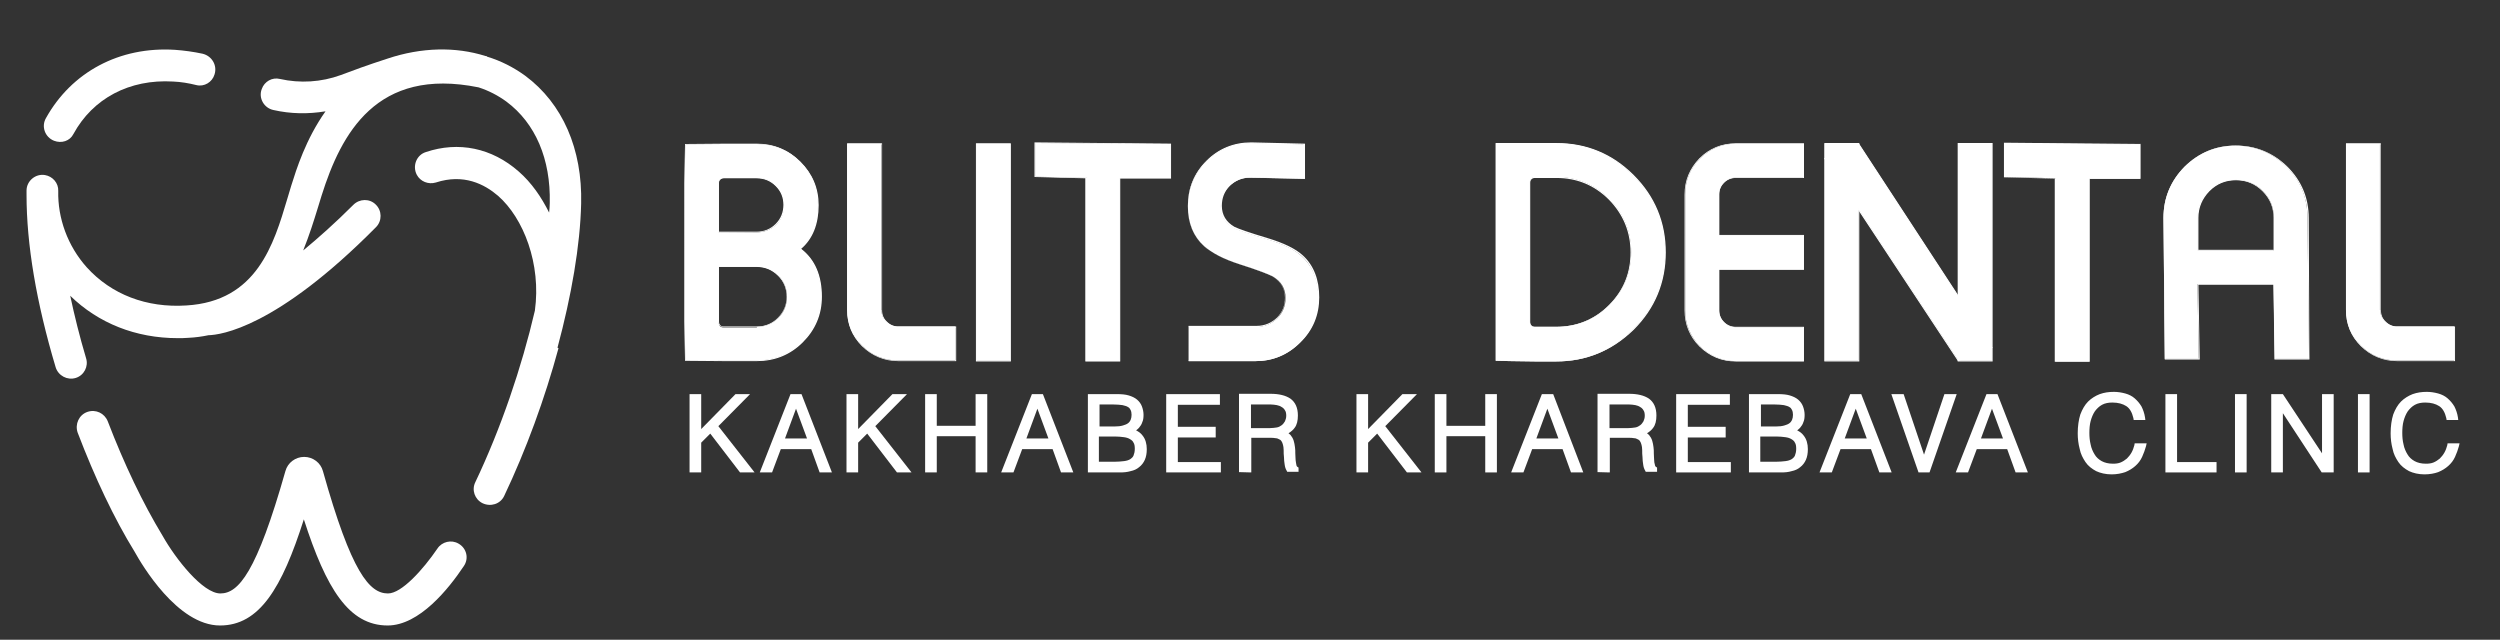 <?xml version="1.0" encoding="utf-8"?>
<!-- Generator: Adobe Illustrator 23.0.0, SVG Export Plug-In . SVG Version: 6.00 Build 0)  -->
<svg version="1.1" id="Layer_1" xmlns="http://www.w3.org/2000/svg" xmlns:xlink="http://www.w3.org/1999/xlink" x="0px" y="0px"
	 viewBox="0 0 77.26 19.77" style="enable-background:new 0 0 77.26 19.77;" xml:space="preserve">
<rect x="0" y="0" width="77.26" height="19.77" fill="#333333" stroke="none"/>
<style type="text/css">
	.st0{fill:#FFFFFF;}
</style>
<g>
	<g>
		<g>
			<path class="st0" d="M14.17,16.8c-0.22-0.13-0.51-0.06-0.65,0.15c-0.45,0.66-1.11,1.39-1.53,1.39c-0.57,0-1.13-0.64-2.01-3.78
				c-0.07-0.26-0.31-0.44-0.58-0.44h0c-0.27,0-0.51,0.18-0.58,0.44c-0.89,3.14-1.45,3.78-2.01,3.78c-0.54,0-1.38-1.06-1.79-1.79
				c-0.6-0.99-1.18-2.2-1.69-3.53c-0.1-0.25-0.37-0.38-0.63-0.29v0c-0.26,0.09-0.39,0.38-0.3,0.64c0.53,1.39,1.13,2.66,1.76,3.68
				c0.21,0.38,1.32,2.28,2.64,2.28c1.21,0,1.91-1.14,2.59-3.28c0.69,2.14,1.39,3.28,2.59,3.28c0.98,0,1.89-1.14,2.35-1.83
				C14.5,17.26,14.42,16.94,14.17,16.8"/>
		</g>
		<g>
			<path class="st0" d="M1.67,4.35c0.23,0.09,0.49,0.01,0.6-0.21c0.6-1.1,1.73-1.7,3.08-1.62c0.24,0.01,0.48,0.05,0.72,0.11
				C6.31,2.69,6.56,2.54,6.63,2.3c0.09-0.28-0.08-0.57-0.37-0.64C5.98,1.6,5.69,1.56,5.41,1.54C3.69,1.43,2.21,2.23,1.42,3.65
				C1.27,3.91,1.39,4.24,1.67,4.35"/>
		</g>
		<g>
			<path class="st0" d="M17.23,10.74c0.43-1.6,0.7-3.15,0.73-4.45c0.04-1.68-0.57-3.09-1.73-3.95c-0.36-0.26-0.75-0.46-1.18-0.59
				l0-0.01c-0.02,0-0.03-0.01-0.05-0.01c-0.92-0.29-1.97-0.27-3.02,0.08c-0.62,0.2-1.08,0.37-1.45,0.51
				C9.93,2.54,9.27,2.58,8.65,2.44C8.41,2.38,8.17,2.52,8.09,2.75C7.98,3.03,8.16,3.34,8.45,3.4c0.53,0.12,1.07,0.13,1.61,0.04
				c-0.61,0.86-0.9,1.79-1.06,2.3c-0.04,0.13-0.08,0.26-0.12,0.4c-0.42,1.41-0.94,3.17-3.12,3.3C4.53,9.52,3.44,9.1,2.68,8.26
				C2.09,7.6,1.78,6.74,1.8,5.9c0.01-0.24-0.17-0.45-0.41-0.49C1.1,5.36,0.82,5.59,0.82,5.89c0,0.04,0,0.09,0,0.13h0
				c0,1.53,0.3,3.32,0.9,5.33c0.08,0.26,0.36,0.41,0.62,0.33c0.26-0.08,0.4-0.36,0.32-0.61c-0.2-0.67-0.36-1.32-0.49-1.93
				c0.87,0.85,2.03,1.31,3.32,1.31c0.11,0,0.22,0,0.33-0.01c0.22-0.01,0.43-0.04,0.62-0.08c0.38-0.01,2.1-0.23,5.18-3.34
				c0.19-0.19,0.19-0.51-0.01-0.7c-0.19-0.19-0.5-0.18-0.69,0.01C10.35,6.9,9.83,7.36,9.37,7.74C9.56,7.27,9.7,6.82,9.82,6.43
				c0.04-0.14,0.08-0.27,0.12-0.39c0.6-1.9,1.69-3.98,4.85-3.34c0.31,0.1,0.6,0.25,0.86,0.44c0.9,0.67,1.37,1.78,1.34,3.13
				c0,0.1-0.01,0.2-0.02,0.3c-0.24-0.48-0.54-0.92-0.94-1.27c-0.83-0.73-1.86-0.94-2.87-0.6c-0.29,0.09-0.42,0.43-0.28,0.7
				c0.11,0.21,0.36,0.31,0.59,0.24c0.86-0.28,1.5,0.05,1.92,0.41c0.79,0.69,1.34,2.11,1.14,3.55c-0.41,1.76-1.05,3.64-1.84,5.3
				c-0.12,0.24-0.02,0.53,0.22,0.65h0c0.25,0.12,0.55,0.03,0.67-0.22c0.68-1.43,1.26-3.02,1.68-4.57l0,0
				C17.23,10.75,17.23,10.75,17.23,10.74"/>
		</g>
	</g>
	<g>
		<path class="st0" d="M21.16,5.66c0-0.33,0.02-1.2,0.02-1.2s0.86-0.01,1.19-0.01h1.02c0.52,0,0.97,0.18,1.34,0.55
			c0.37,0.37,0.55,0.81,0.55,1.33c0,0.59-0.18,1.04-0.55,1.35c0.43,0.33,0.65,0.82,0.65,1.48c0,0.55-0.19,1.01-0.58,1.4
			c-0.39,0.39-0.86,0.58-1.41,0.58h-1.02c-0.33,0-1.19-0.01-1.19-0.01s-0.02-0.87-0.02-1.2V5.66z M22.21,7.18l1.18,0
			c0.23,0,0.43-0.08,0.6-0.24c0.16-0.16,0.24-0.36,0.24-0.6c0-0.23-0.08-0.43-0.24-0.59c-0.17-0.17-0.36-0.25-0.6-0.25h-1.02
			c-0.05,0-0.08,0.02-0.12,0.05c-0.03,0.03-0.04,0.07-0.04,0.12V7.18z M23.39,10.1c0.26,0,0.48-0.09,0.66-0.27
			c0.18-0.18,0.27-0.4,0.27-0.66c0-0.26-0.09-0.48-0.27-0.66c-0.18-0.18-0.4-0.27-0.66-0.27h-1.18v1.72c0,0.05,0.01,0.08,0.04,0.12
			c0.03,0.03,0.07,0.04,0.12,0.04H23.39z"/>
	</g>
	<g>
		<path class="st0" d="M29.55,11.16h-1.79c-0.43,0-0.81-0.16-1.12-0.46c-0.31-0.31-0.46-0.68-0.46-1.12V4.43h1.08v5.16
			c0,0.14,0.05,0.26,0.15,0.35c0.1,0.1,0.22,0.15,0.35,0.15h1.79V11.16z M26.21,4.46v5.13c0,0.43,0.15,0.79,0.45,1.1
			c0.3,0.3,0.67,0.45,1.1,0.45h1.76v-1.02h-1.76c-0.15,0-0.27-0.05-0.37-0.15c-0.1-0.1-0.15-0.23-0.15-0.37V4.46H26.21z"/>
	</g>
	<g>
		<rect x="30.17" y="4.44" class="st0" width="1.05" height="6.71"/>
	</g>
	<g>
		<polygon class="st0" points="36.18,5.5 34.61,5.5 34.61,11.16 33.56,11.16 33.56,5.5 31.99,5.46 31.99,4.42 36.18,4.45 		"/>
	</g>
	<g>
		<path class="st0" d="M38.62,5.49c-0.25,0-0.45,0.09-0.63,0.26c-0.17,0.17-0.26,0.38-0.26,0.63c0,0.29,0.13,0.51,0.4,0.66
			c0.12,0.07,0.46,0.18,1.03,0.35c0.49,0.15,0.85,0.32,1.07,0.53c0.34,0.31,0.51,0.74,0.51,1.29c0,0.54-0.19,1-0.57,1.38
			c-0.38,0.38-0.84,0.57-1.37,0.57h-2.06v-1.06h2.1c0.24,0,0.45-0.09,0.63-0.26c0.17-0.17,0.26-0.38,0.26-0.63
			c0-0.29-0.13-0.51-0.4-0.67c-0.13-0.07-0.47-0.2-1.04-0.38C37.8,8,37.44,7.81,37.22,7.61c-0.34-0.3-0.51-0.72-0.51-1.24
			c0-0.54,0.19-1,0.57-1.38c0.38-0.38,0.84-0.57,1.38-0.57l1.65,0.04v1.06L38.62,5.49z"/>
	</g>
	<g>
		<path class="st0" d="M48.09,4.43c0.93,0,1.72,0.33,2.38,0.99c0.66,0.66,0.99,1.45,0.99,2.38c0,0.93-0.33,1.72-0.99,2.38
			c-0.66,0.66-1.45,0.99-2.38,0.99h-0.65c-0.33,0-1.21-0.02-1.21-0.02s0-0.87,0-1.2v-4.3c0-0.34,0-1.21,0-1.21h1.21H48.09z
			 M47.28,9.94c0,0.05,0.01,0.08,0.04,0.12c0.03,0.03,0.07,0.04,0.12,0.04h0.65c0.64,0,1.19-0.22,1.64-0.67
			c0.45-0.45,0.68-1,0.68-1.64c0-0.64-0.23-1.19-0.68-1.64c-0.45-0.45-1-0.68-1.64-0.68h-0.65c-0.05,0-0.08,0.02-0.12,0.05
			c-0.03,0.03-0.04,0.07-0.04,0.12V9.94z"/>
	</g>
	<g>
		<path class="st0" d="M53.13,7.27h2.62v1.05h-2.62v1.27c0,0.14,0.05,0.27,0.15,0.37c0.1,0.1,0.22,0.15,0.37,0.15h2.09v1.05h-2.09
			c-0.43,0-0.8-0.15-1.11-0.46c-0.31-0.31-0.46-0.68-0.46-1.11V6.01c0-0.43,0.15-0.8,0.46-1.11c0.31-0.31,0.68-0.46,1.11-0.46h2.1
			v1.05h-2.1c-0.14,0-0.27,0.05-0.37,0.15c-0.1,0.1-0.15,0.22-0.15,0.37V7.27z"/>
	</g>
	<g>
		<path class="st0" d="M71.36,11.09H70.3l-0.04-2.31h-2.35l0.04,2.31H66.9l-0.04-4.36c0-0.61,0.22-1.14,0.65-1.58
			c0.44-0.43,0.96-0.65,1.57-0.65c0.61,0,1.14,0.22,1.58,0.65c0.44,0.44,0.65,0.96,0.65,1.58L71.36,11.09z M70.27,7.73V6.73
			c0-0.32-0.11-0.6-0.34-0.83c-0.23-0.23-0.51-0.34-0.84-0.34c-0.32,0-0.6,0.11-0.83,0.34c-0.23,0.23-0.34,0.51-0.34,0.83v1.01
			H70.27z"/>
	</g>
	<g>
		<polygon class="st0" points="66.14,5.51 64.57,5.51 64.57,11.17 63.52,11.17 63.52,5.51 61.95,5.47 61.95,4.43 66.14,4.46 		"/>
	</g>
	<g>
		<path class="st0" d="M73.56,9.58c0,0.14,0.05,0.26,0.15,0.36c0.1,0.1,0.22,0.15,0.36,0.15h1.77v1.05h-1.77
			c-0.43,0-0.8-0.15-1.11-0.46c-0.31-0.31-0.46-0.67-0.46-1.11V4.44h1.05V9.58z"/>
	</g>
	<g>
		<polygon class="st0" points="21.39,14.53 21.39,12.25 21.6,12.25 21.6,13.43 22.77,12.25 23.01,12.25 22.11,13.15 23.17,14.53 
			22.91,14.53 21.96,13.29 21.6,13.65 21.6,14.53 		"/>
	</g>
	<g>
		<path class="st0" d="M23.32,14.6h-0.45l-0.92-1.2l-0.28,0.28v0.92h-0.36v-2.42h0.36v1.08l1.06-1.08h0.45l-0.98,0.99L23.32,14.6z
			 M22.94,14.45h0.08l-1.01-1.3l0.82-0.83H22.8l-1.27,1.28v-1.28h-0.07v2.13h0.07v-0.84l0.44-0.44L22.94,14.45z"/>
	</g>
	<g>
		<path class="st0" d="M23.59,14.53l0.9-2.28h0.24l0.87,2.28h-0.22l-0.26-0.72h-1.04l-0.27,0.72H23.59z M24.16,13.63h0.89l-0.45-1.2
			L24.16,13.63z"/>
	</g>
	<g>
		<path class="st0" d="M25.71,14.6h-0.38l-0.26-0.72h-0.94l-0.27,0.72h-0.38l0.95-2.42h0.34L25.71,14.6z M25.43,14.45h0.07
			l-0.82-2.13h-0.04l0.51,1.38h-1.1l0.51-1.38h-0.03l-0.84,2.13h0.06l0.27-0.72h1.14L25.43,14.45z M24.26,13.55h0.68l-0.34-0.92
			L24.26,13.55z"/>
	</g>
	<g>
		<polygon class="st0" points="26.24,14.53 26.24,12.25 26.46,12.25 26.46,13.43 27.63,12.25 27.87,12.25 26.97,13.15 28.03,14.53 
			27.76,14.53 26.81,13.29 26.46,13.65 26.46,14.53 		"/>
	</g>
	<g>
		<path class="st0" d="M28.17,14.6h-0.45l-0.92-1.2l-0.28,0.28v0.92h-0.36v-2.42h0.36v1.08l1.06-1.08h0.45l-0.98,0.99L28.17,14.6z
			 M27.8,14.45h0.08l-1.01-1.3l0.82-0.83h-0.04l-1.27,1.28v-1.28h-0.07v2.13h0.07v-0.84l0.44-0.44L27.8,14.45z"/>
	</g>
	<g>
		<polygon class="st0" points="28.65,14.53 28.65,12.25 28.87,12.25 28.87,13.22 30.22,13.22 30.22,12.25 30.43,12.25 30.43,14.53 
			30.22,14.53 30.22,13.41 28.87,13.41 28.87,14.53 		"/>
	</g>
	<g>
		<path class="st0" d="M30.51,14.6h-0.36v-1.12h-1.2v1.12h-0.36v-2.42h0.36v0.98h1.2v-0.98h0.36V14.6z M30.29,14.45h0.07v-2.13
			h-0.07v0.98H28.8v-0.98h-0.07v2.13h0.07v-1.12h1.49V14.45z"/>
	</g>
	<g>
		<path class="st0" d="M31.05,14.53l0.9-2.28h0.24l0.87,2.28h-0.22l-0.26-0.72h-1.04l-0.27,0.72H31.05z M31.61,13.63h0.89l-0.45-1.2
			L31.61,13.63z"/>
	</g>
	<g>
		<path class="st0" d="M33.17,14.6h-0.38l-0.26-0.72h-0.94l-0.27,0.72h-0.38l0.95-2.42h0.34L33.17,14.6z M32.89,14.45h0.07
			l-0.82-2.13H32.1l0.51,1.38h-1.1l0.51-1.38h-0.03l-0.84,2.13h0.06l0.27-0.72h1.14L32.89,14.45z M31.72,13.55h0.68l-0.34-0.92
			L31.72,13.55z"/>
	</g>
	<g>
		<path class="st0" d="M33.69,14.53v-2.28h0.82c0.13,0,0.25,0.01,0.34,0.04c0.09,0.03,0.17,0.07,0.23,0.12
			c0.06,0.05,0.1,0.11,0.13,0.18c0.03,0.07,0.04,0.15,0.04,0.23c0,0.08-0.01,0.15-0.03,0.21c-0.02,0.06-0.05,0.11-0.08,0.15
			c-0.03,0.04-0.07,0.07-0.12,0.09c-0.04,0.02-0.09,0.04-0.13,0.05v0.01c0.16,0.02,0.28,0.09,0.35,0.19
			c0.08,0.1,0.12,0.23,0.12,0.38c0,0.12-0.02,0.22-0.06,0.3c-0.04,0.08-0.09,0.15-0.15,0.2c-0.07,0.05-0.14,0.09-0.24,0.11
			c-0.09,0.02-0.19,0.03-0.3,0.03H33.69z M33.9,13.25h0.54c0.11,0,0.21-0.01,0.28-0.03c0.08-0.02,0.14-0.05,0.18-0.08
			c0.05-0.04,0.08-0.08,0.1-0.14c0.02-0.05,0.03-0.12,0.03-0.19c0-0.07-0.01-0.13-0.03-0.18c-0.02-0.05-0.06-0.09-0.11-0.12
			c-0.05-0.03-0.12-0.05-0.2-0.07c-0.08-0.01-0.18-0.02-0.3-0.02h-0.5V13.25z M33.9,14.34h0.55c0.12,0,0.22-0.01,0.31-0.02
			c0.09-0.01,0.16-0.03,0.22-0.06c0.06-0.03,0.1-0.08,0.13-0.14c0.03-0.06,0.04-0.14,0.04-0.24c0-0.09-0.02-0.17-0.05-0.23
			c-0.03-0.06-0.08-0.1-0.14-0.13c-0.06-0.03-0.13-0.05-0.21-0.06c-0.08-0.01-0.17-0.02-0.28-0.02H33.9V14.34z"/>
	</g>
	<g>
		<path class="st0" d="M34.62,14.6h-1v-2.42h0.9c0.14,0,0.26,0.01,0.36,0.04c0.1,0.03,0.19,0.07,0.26,0.13
			c0.07,0.06,0.12,0.13,0.15,0.21c0.03,0.08,0.05,0.17,0.05,0.26c0,0.09-0.01,0.17-0.04,0.23c-0.02,0.07-0.06,0.12-0.1,0.17
			c-0.03,0.03-0.06,0.06-0.09,0.08c0.08,0.04,0.15,0.09,0.2,0.16c0.09,0.11,0.13,0.26,0.13,0.42c0,0.13-0.02,0.24-0.06,0.33
			c-0.04,0.09-0.1,0.17-0.18,0.23c-0.07,0.06-0.16,0.1-0.26,0.12C34.84,14.59,34.73,14.6,34.62,14.6z M33.76,14.45h0.86
			c0.1,0,0.2-0.01,0.28-0.03c0.08-0.02,0.15-0.05,0.21-0.1c0.06-0.04,0.1-0.1,0.13-0.17c0.03-0.07,0.05-0.16,0.05-0.27
			c0-0.13-0.03-0.25-0.1-0.34c-0.07-0.09-0.17-0.14-0.31-0.16l-0.06-0.01v-0.11c-0.02,0.01-0.05,0.02-0.07,0.02
			c-0.08,0.02-0.18,0.03-0.3,0.03h-0.62v-0.97h0.57c0.12,0,0.23,0.01,0.31,0.02c0.09,0.02,0.16,0.04,0.22,0.08
			c0.06,0.04,0.11,0.09,0.14,0.15c0.03,0.06,0.04,0.13,0.04,0.21c0,0.08-0.01,0.15-0.03,0.21c-0.02,0.07-0.07,0.12-0.12,0.17
			c-0.02,0.01-0.03,0.02-0.05,0.04c0.03-0.01,0.06-0.02,0.09-0.03c0.03-0.02,0.07-0.04,0.09-0.07c0.03-0.03,0.05-0.07,0.07-0.12
			c0.02-0.05,0.03-0.11,0.03-0.18c0-0.07-0.01-0.14-0.04-0.21c-0.02-0.06-0.06-0.11-0.11-0.15c-0.05-0.04-0.12-0.08-0.21-0.1
			c-0.09-0.03-0.2-0.04-0.32-0.04h-0.75V14.45z M33.97,13.18h0.47c0.11,0,0.19-0.01,0.26-0.03c0.07-0.02,0.12-0.04,0.16-0.07
			c0.04-0.03,0.06-0.06,0.08-0.1c0.02-0.05,0.03-0.1,0.03-0.16c0-0.06-0.01-0.11-0.03-0.15c-0.02-0.04-0.04-0.07-0.08-0.09
			c-0.04-0.03-0.1-0.04-0.17-0.06c-0.08-0.01-0.17-0.02-0.29-0.02h-0.42V13.18z M34.45,14.41h-0.62v-1.05h0.65
			c0.1,0,0.2,0.01,0.29,0.02c0.09,0.01,0.17,0.04,0.24,0.07c0.07,0.04,0.13,0.09,0.17,0.16c0.04,0.07,0.06,0.16,0.06,0.26
			c0,0.11-0.02,0.2-0.05,0.27c-0.03,0.07-0.09,0.13-0.16,0.17c-0.07,0.04-0.15,0.06-0.24,0.07C34.68,14.41,34.57,14.41,34.45,14.41z
			 M33.97,14.27h0.47c0.11,0,0.22-0.01,0.3-0.02c0.08-0.01,0.14-0.03,0.19-0.06c0.04-0.03,0.08-0.06,0.1-0.11
			c0.02-0.05,0.04-0.12,0.04-0.21c0-0.08-0.01-0.15-0.04-0.19c-0.02-0.05-0.06-0.08-0.11-0.11c-0.05-0.03-0.11-0.05-0.19-0.06
			c-0.08-0.01-0.17-0.02-0.27-0.02h-0.5V14.27z"/>
	</g>
	<g>
		<polygon class="st0" points="36.11,14.53 36.11,12.25 37.63,12.25 37.63,12.43 36.33,12.43 36.33,13.25 37.5,13.25 37.5,13.44 
			36.33,13.44 36.33,14.34 37.66,14.34 37.66,14.53 		"/>
	</g>
	<g>
		<path class="st0" d="M37.73,14.6h-1.69v-2.42h1.66v0.33h-1.3v0.68h1.17v0.33H36.4v0.76h1.33V14.6z M36.19,14.45h1.4v-0.04h-1.33
			v-1.05h1.17v-0.04h-1.17v-0.97h1.3v-0.04h-1.37V14.45z"/>
	</g>
	<g>
		<path class="st0" d="M38.58,13.49v1.04l-0.22,0v-2.28h0.89c0.25,0,0.44,0.05,0.58,0.14c0.13,0.09,0.2,0.25,0.2,0.46
			c0,0.14-0.03,0.26-0.09,0.34c-0.06,0.08-0.15,0.16-0.28,0.22c0.07,0.02,0.12,0.06,0.16,0.1c0.04,0.04,0.07,0.09,0.09,0.15
			c0.02,0.06,0.03,0.12,0.04,0.18c0.01,0.06,0.01,0.12,0.01,0.18c0,0.09,0.01,0.16,0.01,0.22c0.01,0.06,0.01,0.1,0.02,0.14
			c0.01,0.04,0.02,0.06,0.03,0.08c0.01,0.02,0.02,0.04,0.04,0.05v0.02l-0.24,0c-0.02-0.04-0.04-0.09-0.05-0.16
			c-0.01-0.07-0.02-0.14-0.02-0.21c-0.01-0.07-0.01-0.15-0.01-0.22c0-0.07-0.01-0.13-0.02-0.17c-0.01-0.06-0.03-0.11-0.06-0.15
			c-0.03-0.04-0.06-0.06-0.1-0.08c-0.04-0.02-0.08-0.03-0.13-0.04c-0.05-0.01-0.1-0.01-0.15-0.01H38.58z M39.25,13.31
			c0.08,0,0.15-0.01,0.22-0.03c0.07-0.02,0.13-0.04,0.18-0.08c0.05-0.04,0.09-0.08,0.12-0.14c0.03-0.06,0.04-0.13,0.04-0.21
			c0-0.08-0.02-0.15-0.05-0.21c-0.03-0.05-0.07-0.1-0.12-0.13c-0.05-0.03-0.11-0.05-0.18-0.07c-0.07-0.01-0.14-0.02-0.21-0.02h-0.68
			v0.88H39.25z"/>
	</g>
	<g>
		<path class="st0" d="M38.65,14.6l-0.36-0.01v-2.42h0.97c0.27,0,0.47,0.05,0.62,0.15c0.15,0.11,0.23,0.28,0.23,0.52
			c0,0.16-0.03,0.29-0.1,0.38c-0.04,0.06-0.11,0.12-0.19,0.17c0.02,0.02,0.04,0.03,0.06,0.05c0.04,0.05,0.08,0.11,0.1,0.18
			c0.02,0.06,0.03,0.13,0.04,0.2c0.01,0.06,0.01,0.13,0.01,0.19c0,0.08,0.01,0.16,0.01,0.21c0.01,0.05,0.01,0.1,0.02,0.13
			c0.01,0.04,0.01,0.06,0.02,0.06c0.01,0.01,0.01,0.02,0.02,0.02l0.03,0.02v0.13l-0.35,0l-0.02-0.04c-0.03-0.05-0.05-0.11-0.06-0.19
			c-0.01-0.07-0.02-0.14-0.02-0.22c-0.01-0.07-0.01-0.15-0.01-0.22c0-0.07-0.01-0.12-0.02-0.16c-0.01-0.05-0.03-0.09-0.05-0.12
			c-0.02-0.03-0.05-0.05-0.08-0.06c-0.03-0.02-0.07-0.03-0.11-0.03c-0.05-0.01-0.09-0.01-0.14-0.01h-0.6V14.6z M38.5,13.42h0.75
			c0.06,0,0.11,0,0.16,0.01c0.06,0.01,0.11,0.02,0.16,0.04c0.05,0.02,0.09,0.06,0.13,0.11c0.04,0.05,0.06,0.11,0.08,0.18
			c0.01,0.05,0.02,0.11,0.02,0.18c0,0.07,0.01,0.14,0.01,0.21c0.01,0.07,0.01,0.14,0.02,0.21c0.01,0.04,0.01,0.07,0.02,0.1l0.07,0
			c-0.01-0.02-0.01-0.04-0.02-0.06c-0.01-0.04-0.01-0.09-0.02-0.15c-0.01-0.06-0.01-0.13-0.01-0.22c0-0.06-0.01-0.12-0.01-0.18
			c0-0.06-0.02-0.11-0.03-0.16c-0.02-0.05-0.04-0.09-0.07-0.13c-0.03-0.03-0.07-0.06-0.13-0.08l-0.17-0.06l0.17-0.08
			c0.12-0.05,0.2-0.12,0.25-0.19c0.05-0.07,0.07-0.17,0.07-0.3c0-0.19-0.06-0.32-0.17-0.4c-0.12-0.08-0.3-0.13-0.53-0.13h-0.82v2.13
			l0.07,0V13.42z M39.25,13.38H38.5v-1.02h0.76c0.08,0,0.15,0.01,0.22,0.02c0.07,0.01,0.14,0.04,0.2,0.08
			c0.06,0.04,0.11,0.09,0.15,0.16c0.04,0.07,0.06,0.15,0.06,0.24c0,0.09-0.02,0.17-0.05,0.24c-0.03,0.07-0.08,0.12-0.14,0.17
			c-0.06,0.04-0.13,0.07-0.2,0.09C39.41,13.37,39.33,13.38,39.25,13.38z M38.65,13.23h0.6c0.07,0,0.14-0.01,0.21-0.02
			c0.06-0.01,0.11-0.04,0.15-0.07c0.04-0.03,0.07-0.07,0.1-0.12c0.02-0.05,0.04-0.1,0.04-0.17c0-0.07-0.01-0.13-0.04-0.17
			c-0.02-0.04-0.06-0.08-0.1-0.1c-0.04-0.03-0.1-0.05-0.15-0.06c-0.06-0.01-0.13-0.02-0.19-0.02h-0.61V13.23z"/>
	</g>
	<g>
		<polygon class="st0" points="42,14.53 42,12.25 42.22,12.25 42.22,13.43 43.38,12.25 43.63,12.25 42.73,13.15 43.79,14.53 
			43.52,14.53 42.57,13.29 42.22,13.65 42.22,14.53 		"/>
	</g>
	<g>
		<path class="st0" d="M43.93,14.6h-0.45l-0.92-1.2l-0.28,0.28v0.92h-0.36v-2.42h0.36v1.08l1.06-1.08h0.45l-0.98,0.99L43.93,14.6z
			 M43.56,14.45h0.08l-1.01-1.3l0.82-0.83h-0.04l-1.27,1.28v-1.28h-0.07v2.13h0.07v-0.84l0.44-0.44L43.56,14.45z"/>
	</g>
	<g>
		<polygon class="st0" points="44.41,14.53 44.41,12.25 44.63,12.25 44.63,13.22 45.98,13.22 45.98,12.25 46.19,12.25 46.19,14.53 
			45.98,14.53 45.98,13.41 44.63,13.41 44.63,14.53 		"/>
	</g>
	<g>
		<path class="st0" d="M46.26,14.6H45.9v-1.12h-1.2v1.12h-0.36v-2.42h0.36v0.98h1.2v-0.98h0.36V14.6z M46.05,14.45h0.07v-2.13h-0.07
			v0.98h-1.49v-0.98h-0.07v2.13h0.07v-1.12h1.49V14.45z"/>
	</g>
	<g>
		<path class="st0" d="M46.81,14.53l0.9-2.28h0.24l0.87,2.28H48.6l-0.26-0.72H47.3l-0.27,0.72H46.81z M47.37,13.63h0.89l-0.45-1.2
			L47.37,13.63z"/>
	</g>
	<g>
		<path class="st0" d="M48.93,14.6h-0.38l-0.26-0.72h-0.94l-0.27,0.72H46.7l0.95-2.42H48L48.93,14.6z M48.65,14.45h0.07l-0.82-2.13
			h-0.04l0.51,1.38h-1.1l0.51-1.38h-0.03l-0.84,2.13h0.06l0.27-0.72h1.14L48.65,14.45z M47.48,13.55h0.68l-0.34-0.92L47.48,13.55z"
			/>
	</g>
	<g>
		<path class="st0" d="M49.66,13.49v1.04l-0.22,0v-2.28h0.89c0.25,0,0.44,0.05,0.58,0.14c0.13,0.09,0.2,0.25,0.2,0.46
			c0,0.14-0.03,0.26-0.09,0.34c-0.06,0.08-0.15,0.16-0.28,0.22c0.07,0.02,0.12,0.06,0.16,0.1c0.04,0.04,0.07,0.09,0.09,0.15
			c0.02,0.06,0.03,0.12,0.04,0.18c0.01,0.06,0.01,0.12,0.01,0.18c0,0.09,0.01,0.16,0.01,0.22c0.01,0.06,0.01,0.1,0.02,0.14
			c0.01,0.04,0.02,0.06,0.03,0.08c0.01,0.02,0.02,0.04,0.04,0.05v0.02l-0.24,0c-0.02-0.04-0.04-0.09-0.05-0.16
			c-0.01-0.07-0.02-0.14-0.02-0.21c-0.01-0.07-0.01-0.15-0.01-0.22c0-0.07-0.01-0.13-0.02-0.17c-0.01-0.06-0.03-0.11-0.06-0.15
			c-0.03-0.04-0.06-0.06-0.1-0.08c-0.04-0.02-0.08-0.03-0.13-0.04c-0.05-0.01-0.1-0.01-0.15-0.01H49.66z M50.33,13.31
			c0.08,0,0.15-0.01,0.22-0.03c0.07-0.02,0.13-0.04,0.18-0.08c0.05-0.04,0.09-0.08,0.12-0.14c0.03-0.06,0.04-0.13,0.04-0.21
			c0-0.08-0.02-0.15-0.05-0.21c-0.03-0.05-0.07-0.1-0.12-0.13c-0.05-0.03-0.11-0.05-0.18-0.07c-0.07-0.01-0.14-0.02-0.21-0.02h-0.68
			v0.88H50.33z"/>
	</g>
	<g>
		<path class="st0" d="M49.73,14.6l-0.36-0.01v-2.42h0.97c0.27,0,0.47,0.05,0.62,0.15c0.15,0.11,0.23,0.28,0.23,0.52
			c0,0.16-0.03,0.29-0.1,0.38c-0.04,0.06-0.11,0.12-0.19,0.17c0.02,0.02,0.04,0.03,0.06,0.05c0.04,0.05,0.08,0.11,0.1,0.18
			c0.02,0.06,0.03,0.13,0.04,0.2c0.01,0.06,0.01,0.13,0.01,0.19c0,0.09,0.01,0.16,0.01,0.21c0,0.05,0.01,0.1,0.02,0.13
			c0.01,0.04,0.01,0.06,0.02,0.06c0.01,0.01,0.01,0.02,0.02,0.02l0.03,0.02v0.13l-0.35,0l-0.02-0.04c-0.03-0.05-0.05-0.11-0.06-0.19
			c-0.01-0.07-0.02-0.14-0.02-0.22c-0.01-0.07-0.01-0.15-0.01-0.22c0-0.07-0.01-0.12-0.02-0.16c-0.01-0.05-0.03-0.09-0.05-0.12
			c-0.02-0.03-0.05-0.05-0.08-0.06c-0.03-0.02-0.07-0.03-0.11-0.03c-0.05-0.01-0.09-0.01-0.14-0.01h-0.6V14.6z M49.58,13.42h0.75
			c0.06,0,0.11,0,0.16,0.01c0.06,0.01,0.11,0.02,0.16,0.04c0.05,0.02,0.09,0.06,0.13,0.11c0.04,0.05,0.06,0.11,0.08,0.18
			c0.01,0.05,0.02,0.11,0.02,0.18c0,0.07,0.01,0.14,0.01,0.21c0.01,0.07,0.01,0.14,0.02,0.21c0.01,0.04,0.01,0.07,0.02,0.1l0.07,0
			C51,14.43,51,14.41,50.99,14.39c-0.01-0.04-0.01-0.09-0.02-0.15c-0.01-0.06-0.01-0.13-0.01-0.22c0-0.06-0.01-0.12-0.01-0.18
			c0-0.06-0.02-0.11-0.03-0.16c-0.02-0.05-0.04-0.09-0.07-0.13c-0.03-0.03-0.07-0.06-0.13-0.08l-0.17-0.06l0.17-0.08
			c0.12-0.05,0.2-0.12,0.25-0.19c0.05-0.07,0.07-0.17,0.07-0.3c0-0.19-0.06-0.32-0.17-0.4c-0.12-0.08-0.3-0.13-0.53-0.13h-0.82v2.13
			l0.07,0V13.42z M50.33,13.38h-0.74v-1.02h0.76c0.08,0,0.15,0.01,0.22,0.02c0.07,0.01,0.14,0.04,0.2,0.08
			c0.06,0.04,0.11,0.09,0.15,0.16c0.04,0.07,0.06,0.15,0.06,0.24c0,0.09-0.02,0.17-0.05,0.24c-0.03,0.07-0.08,0.12-0.14,0.17
			c-0.06,0.04-0.13,0.07-0.2,0.09C50.5,13.37,50.41,13.38,50.33,13.38z M49.73,13.23h0.6c0.07,0,0.14-0.01,0.21-0.02
			c0.06-0.01,0.11-0.04,0.15-0.07c0.04-0.03,0.07-0.07,0.1-0.12c0.02-0.05,0.04-0.1,0.04-0.17c0-0.07-0.01-0.13-0.04-0.17
			c-0.02-0.04-0.06-0.08-0.1-0.1c-0.04-0.03-0.1-0.05-0.15-0.06c-0.06-0.01-0.13-0.02-0.19-0.02h-0.61V13.23z"/>
	</g>
	<g>
		<polygon class="st0" points="51.87,14.53 51.87,12.25 53.39,12.25 53.39,12.43 52.09,12.43 52.09,13.25 53.26,13.25 53.26,13.44 
			52.09,13.44 52.09,14.34 53.42,14.34 53.42,14.53 		"/>
	</g>
	<g>
		<path class="st0" d="M53.49,14.6H51.8v-2.42h1.66v0.33h-1.3v0.68h1.17v0.33h-1.17v0.76h1.33V14.6z M51.95,14.45h1.4v-0.04h-1.33
			v-1.05h1.17v-0.04h-1.17v-0.97h1.3v-0.04h-1.37V14.45z"/>
	</g>
	<g>
		<path class="st0" d="M54.12,14.53v-2.28h0.82c0.13,0,0.25,0.01,0.34,0.04c0.09,0.03,0.17,0.07,0.23,0.12
			c0.06,0.05,0.1,0.11,0.13,0.18c0.03,0.07,0.04,0.15,0.04,0.23c0,0.08-0.01,0.15-0.03,0.21c-0.02,0.06-0.05,0.11-0.08,0.15
			c-0.03,0.04-0.07,0.07-0.12,0.09c-0.04,0.02-0.09,0.04-0.13,0.05v0.01c0.16,0.02,0.28,0.09,0.35,0.19
			c0.08,0.1,0.12,0.23,0.12,0.38c0,0.12-0.02,0.22-0.06,0.3c-0.04,0.08-0.09,0.15-0.15,0.2c-0.07,0.05-0.14,0.09-0.24,0.11
			c-0.09,0.02-0.19,0.03-0.3,0.03H54.12z M54.34,13.25h0.54c0.11,0,0.21-0.01,0.28-0.03c0.08-0.02,0.14-0.05,0.18-0.08
			c0.05-0.04,0.08-0.08,0.1-0.14c0.02-0.05,0.03-0.12,0.03-0.19c0-0.07-0.01-0.13-0.03-0.18c-0.02-0.05-0.06-0.09-0.11-0.12
			c-0.05-0.03-0.12-0.05-0.2-0.07c-0.08-0.01-0.18-0.02-0.3-0.02h-0.5V13.25z M54.34,14.34h0.55c0.12,0,0.22-0.01,0.31-0.02
			c0.09-0.01,0.16-0.03,0.22-0.06c0.06-0.03,0.1-0.08,0.13-0.14c0.03-0.06,0.04-0.14,0.04-0.24c0-0.09-0.02-0.17-0.05-0.23
			c-0.03-0.06-0.08-0.1-0.14-0.13c-0.06-0.03-0.13-0.05-0.21-0.06c-0.08-0.01-0.17-0.02-0.28-0.02h-0.57V14.34z"/>
	</g>
	<g>
		<path class="st0" d="M55.05,14.6h-1v-2.42h0.9c0.14,0,0.26,0.01,0.36,0.04c0.1,0.03,0.19,0.07,0.26,0.13
			c0.07,0.06,0.12,0.13,0.15,0.21c0.03,0.08,0.05,0.17,0.05,0.26c0,0.09-0.01,0.17-0.04,0.23c-0.02,0.07-0.06,0.12-0.1,0.17
			c-0.03,0.03-0.06,0.06-0.09,0.08c0.08,0.04,0.15,0.09,0.2,0.16c0.09,0.11,0.13,0.26,0.13,0.42c0,0.13-0.02,0.24-0.06,0.33
			c-0.04,0.09-0.1,0.17-0.18,0.23c-0.07,0.06-0.16,0.1-0.26,0.12C55.27,14.59,55.17,14.6,55.05,14.6z M54.2,14.45h0.86
			c0.1,0,0.2-0.01,0.28-0.03c0.08-0.02,0.15-0.05,0.21-0.1c0.06-0.04,0.1-0.1,0.13-0.17c0.03-0.07,0.05-0.16,0.05-0.27
			c0-0.13-0.03-0.25-0.1-0.34c-0.07-0.09-0.17-0.14-0.31-0.16l-0.06-0.01v-0.11c-0.02,0.01-0.05,0.02-0.07,0.02
			c-0.08,0.02-0.18,0.03-0.3,0.03h-0.62v-0.97h0.57c0.12,0,0.23,0.01,0.31,0.02c0.09,0.02,0.16,0.04,0.22,0.08
			c0.06,0.04,0.11,0.09,0.14,0.15c0.03,0.06,0.04,0.13,0.04,0.21c0,0.08-0.01,0.15-0.03,0.21c-0.02,0.07-0.07,0.12-0.12,0.17
			c-0.02,0.01-0.03,0.02-0.05,0.04c0.03-0.01,0.06-0.02,0.09-0.03c0.03-0.02,0.07-0.04,0.09-0.07c0.03-0.03,0.05-0.07,0.07-0.12
			c0.02-0.05,0.03-0.11,0.03-0.18c0-0.07-0.01-0.14-0.04-0.21c-0.02-0.06-0.06-0.11-0.11-0.15c-0.05-0.04-0.12-0.08-0.21-0.1
			c-0.09-0.03-0.2-0.04-0.32-0.04H54.2V14.45z M54.41,13.18h0.47c0.11,0,0.19-0.01,0.26-0.03c0.07-0.02,0.12-0.04,0.16-0.07
			c0.04-0.03,0.06-0.06,0.08-0.1c0.02-0.05,0.03-0.1,0.03-0.16c0-0.06-0.01-0.11-0.03-0.15c-0.02-0.04-0.04-0.07-0.08-0.09
			c-0.04-0.03-0.1-0.04-0.17-0.06c-0.08-0.01-0.17-0.02-0.29-0.02h-0.42V13.18z M54.89,14.41h-0.62v-1.05h0.65
			c0.1,0,0.2,0.01,0.29,0.02c0.09,0.01,0.17,0.04,0.24,0.07c0.07,0.04,0.13,0.09,0.17,0.16c0.04,0.07,0.06,0.16,0.06,0.26
			c0,0.11-0.02,0.2-0.05,0.27c-0.03,0.07-0.09,0.13-0.16,0.17c-0.07,0.04-0.15,0.06-0.24,0.07C55.11,14.41,55.01,14.41,54.89,14.41z
			 M54.41,14.27h0.47c0.11,0,0.22-0.01,0.3-0.02c0.08-0.01,0.14-0.03,0.19-0.06c0.04-0.03,0.08-0.06,0.1-0.11
			c0.02-0.05,0.04-0.12,0.04-0.21c0-0.08-0.01-0.15-0.04-0.19c-0.02-0.05-0.06-0.08-0.11-0.11c-0.05-0.03-0.11-0.05-0.19-0.06
			c-0.08-0.01-0.17-0.02-0.27-0.02h-0.5V14.27z"/>
	</g>
	<g>
		<path class="st0" d="M56.34,14.53l0.9-2.28h0.24l0.87,2.28h-0.22l-0.26-0.72h-1.04l-0.27,0.72H56.34z M56.91,13.63h0.89l-0.45-1.2
			L56.91,13.63z"/>
	</g>
	<g>
		<path class="st0" d="M58.46,14.6h-0.38l-0.26-0.72h-0.94l-0.27,0.72h-0.38l0.95-2.42h0.34L58.46,14.6z M58.18,14.45h0.07
			l-0.82-2.13h-0.04l0.51,1.38h-1.1l0.51-1.38h-0.03l-0.84,2.13h0.06l0.27-0.72h1.14L58.18,14.45z M57.01,13.55h0.68l-0.34-0.92
			L57.01,13.55z"/>
	</g>
	<g>
		<polygon class="st0" points="58.55,12.25 58.77,12.25 59.46,14.27 60.14,12.25 60.37,12.25 59.57,14.53 59.34,14.53 		"/>
	</g>
	<g>
		<path class="st0" d="M59.63,14.6h-0.34l-0.84-2.42h0.38l0.63,1.87l0.63-1.87h0.38L59.63,14.6z M59.47,14.45h0.05l0.74-2.13h-0.07
			L59.47,14.45z M59.39,14.45h0.05l-0.72-2.13h-0.07L59.39,14.45z"/>
	</g>
	<g>
		<path class="st0" d="M60.55,14.53l0.9-2.28h0.24l0.87,2.28h-0.22l-0.26-0.72h-1.04l-0.27,0.72H60.55z M61.12,13.63h0.89l-0.45-1.2
			L61.12,13.63z"/>
	</g>
	<g>
		<path class="st0" d="M62.67,14.6h-0.38l-0.26-0.72h-0.94l-0.27,0.72h-0.38l0.95-2.42h0.34L62.67,14.6z M62.39,14.45h0.07
			l-0.82-2.13H61.6l0.51,1.38h-1.1l0.51-1.38H61.5l-0.84,2.13h0.06l0.27-0.72h1.14L62.39,14.45z M61.22,13.55h0.68l-0.34-0.92
			L61.22,13.55z"/>
	</g>
	<g>
		<path class="st0" d="M66,12.91c-0.04-0.19-0.13-0.33-0.25-0.41c-0.12-0.08-0.28-0.12-0.47-0.12c-0.14,0-0.26,0.03-0.35,0.08
			c-0.1,0.05-0.18,0.13-0.25,0.22c-0.06,0.09-0.11,0.2-0.14,0.32c-0.03,0.12-0.05,0.25-0.05,0.38c0,0.13,0.01,0.25,0.04,0.37
			c0.03,0.12,0.07,0.23,0.13,0.33c0.06,0.1,0.14,0.17,0.25,0.23c0.1,0.06,0.23,0.09,0.39,0.09c0.1,0,0.19-0.02,0.27-0.05
			c0.08-0.03,0.15-0.08,0.21-0.13c0.06-0.06,0.11-0.12,0.15-0.2c0.04-0.08,0.07-0.16,0.09-0.25h0.22c-0.03,0.11-0.06,0.21-0.11,0.31
			c-0.05,0.1-0.11,0.18-0.19,0.26c-0.08,0.07-0.18,0.13-0.29,0.18c-0.11,0.04-0.25,0.06-0.4,0.06c-0.18,0-0.32-0.03-0.45-0.1
			c-0.12-0.06-0.23-0.15-0.31-0.26c-0.08-0.11-0.14-0.24-0.17-0.38c-0.04-0.14-0.05-0.3-0.05-0.46c0-0.22,0.03-0.4,0.08-0.55
			c0.05-0.15,0.13-0.28,0.22-0.37c0.09-0.1,0.21-0.17,0.34-0.21c0.13-0.04,0.27-0.06,0.42-0.06c0.12,0,0.22,0.02,0.32,0.05
			c0.1,0.03,0.19,0.08,0.27,0.14c0.08,0.06,0.14,0.14,0.19,0.23c0.05,0.09,0.08,0.19,0.1,0.31H66z"/>
	</g>
	<g>
		<path class="st0" d="M65.26,14.66c-0.19,0-0.35-0.04-0.48-0.1c-0.13-0.07-0.25-0.16-0.33-0.28c-0.08-0.12-0.15-0.25-0.18-0.41
			c-0.04-0.15-0.06-0.31-0.06-0.48c0-0.22,0.03-0.42,0.08-0.58c0.06-0.16,0.14-0.3,0.24-0.4c0.1-0.1,0.23-0.18,0.36-0.23
			c0.14-0.05,0.28-0.07,0.44-0.07c0.12,0,0.24,0.02,0.35,0.05c0.11,0.03,0.21,0.08,0.29,0.15c0.08,0.07,0.15,0.15,0.21,0.25
			c0.05,0.1,0.09,0.21,0.11,0.34l0.01,0.08h-0.36l-0.01-0.06c-0.04-0.17-0.11-0.3-0.22-0.37c-0.11-0.07-0.25-0.11-0.43-0.11
			c-0.12,0-0.23,0.02-0.32,0.07c-0.09,0.05-0.16,0.12-0.22,0.2c-0.06,0.09-0.1,0.19-0.13,0.3c-0.03,0.11-0.04,0.24-0.04,0.37
			c0,0.12,0.01,0.24,0.04,0.36c0.02,0.11,0.07,0.22,0.12,0.3c0.05,0.09,0.13,0.16,0.22,0.21c0.09,0.05,0.21,0.08,0.35,0.08
			c0.09,0,0.17-0.01,0.24-0.04c0.07-0.03,0.13-0.07,0.19-0.12c0.05-0.05,0.1-0.11,0.14-0.18c0.04-0.07,0.07-0.15,0.09-0.23
			l0.01-0.06h0.37l-0.02,0.09c-0.03,0.11-0.07,0.22-0.12,0.33c-0.05,0.11-0.12,0.2-0.21,0.28c-0.09,0.08-0.19,0.14-0.31,0.19
			C65.56,14.63,65.42,14.66,65.26,14.66z M65.34,12.26c-0.14,0-0.28,0.02-0.4,0.06c-0.12,0.04-0.22,0.1-0.31,0.19
			c-0.09,0.09-0.16,0.2-0.21,0.35c-0.05,0.14-0.08,0.32-0.08,0.53c0,0.16,0.02,0.3,0.05,0.44c0.03,0.13,0.09,0.25,0.16,0.36
			c0.07,0.1,0.17,0.18,0.28,0.24c0.11,0.06,0.25,0.09,0.42,0.09c0.14,0,0.27-0.02,0.37-0.06c0.1-0.04,0.19-0.09,0.26-0.16
			c0.07-0.07,0.13-0.15,0.18-0.24c0.03-0.07,0.06-0.14,0.08-0.21h-0.07c-0.02,0.08-0.05,0.15-0.09,0.21
			c-0.04,0.08-0.1,0.16-0.17,0.22c-0.07,0.06-0.14,0.11-0.23,0.15c-0.09,0.03-0.19,0.05-0.29,0.05c-0.17,0-0.31-0.03-0.43-0.1
			c-0.11-0.06-0.2-0.15-0.27-0.26c-0.07-0.1-0.11-0.22-0.14-0.35c-0.03-0.13-0.04-0.26-0.04-0.39c0-0.14,0.02-0.28,0.05-0.4
			c0.03-0.13,0.08-0.25,0.15-0.34c0.07-0.1,0.16-0.18,0.27-0.24c0.11-0.06,0.24-0.09,0.39-0.09c0.21,0,0.38,0.05,0.51,0.14
			c0.12,0.08,0.21,0.22,0.26,0.4h0.08c-0.02-0.08-0.04-0.14-0.08-0.2c-0.04-0.08-0.1-0.15-0.17-0.2c-0.07-0.06-0.15-0.1-0.24-0.13
			C65.55,12.27,65.45,12.26,65.34,12.26z"/>
	</g>
	<g>
		<polygon class="st0" points="66.99,14.53 66.99,12.25 67.2,12.25 67.2,14.34 68.42,14.34 68.42,14.53 		"/>
	</g>
	<g>
		<path class="st0" d="M68.5,14.6h-1.58v-2.42h0.36v2.1h1.22V14.6z M67.06,14.45h1.29v-0.04h-1.22v-2.1h-0.07V14.45z"/>
	</g>
	<g>
		<rect x="69.14" y="12.25" class="st0" width="0.22" height="2.28"/>
	</g>
	<g>
		<path class="st0" d="M69.43,14.6h-0.36v-2.42h0.36V14.6z M69.21,14.45h0.07v-2.13h-0.07V14.45z"/>
	</g>
	<g>
		<polygon class="st0" points="70.47,12.54 70.47,12.54 70.47,14.53 70.25,14.53 70.25,12.25 70.5,12.25 71.81,14.24 71.82,14.24 
			71.82,12.25 72.04,12.25 72.04,14.53 71.79,14.53 		"/>
	</g>
	<g>
		<path class="st0" d="M72.11,14.6h-0.36l-1.2-1.83v1.83h-0.36v-2.42h0.36l1.21,1.83v-1.83h0.36V14.6z M71.82,14.45h0.14v-2.13
			h-0.07v1.99h-0.12l-1.32-1.99h-0.13v2.13h0.07v-1.99h0.12L71.82,14.45z"/>
	</g>
	<g>
		<rect x="72.94" y="12.25" class="st0" width="0.22" height="2.28"/>
	</g>
	<g>
		<path class="st0" d="M73.23,14.6h-0.36v-2.42h0.36V14.6z M73.01,14.45h0.07v-2.13h-0.07V14.45z"/>
	</g>
	<g>
		<path class="st0" d="M75.68,12.91c-0.04-0.19-0.13-0.33-0.25-0.41c-0.12-0.08-0.28-0.12-0.47-0.12c-0.14,0-0.26,0.03-0.35,0.08
			c-0.1,0.05-0.18,0.13-0.25,0.22c-0.06,0.09-0.11,0.2-0.14,0.32c-0.03,0.12-0.05,0.25-0.05,0.38c0,0.13,0.01,0.25,0.04,0.37
			c0.03,0.12,0.07,0.23,0.13,0.33c0.06,0.1,0.14,0.17,0.25,0.23c0.1,0.06,0.23,0.09,0.39,0.09c0.1,0,0.19-0.02,0.27-0.05
			c0.08-0.03,0.15-0.08,0.21-0.13c0.06-0.06,0.11-0.12,0.15-0.2c0.04-0.08,0.07-0.16,0.09-0.25h0.22c-0.03,0.11-0.06,0.21-0.11,0.31
			c-0.05,0.1-0.11,0.18-0.19,0.26c-0.08,0.07-0.18,0.13-0.29,0.18c-0.11,0.04-0.25,0.06-0.4,0.06c-0.18,0-0.32-0.03-0.45-0.1
			c-0.12-0.06-0.23-0.15-0.31-0.26c-0.08-0.11-0.14-0.24-0.17-0.38c-0.04-0.14-0.05-0.3-0.05-0.46c0-0.22,0.03-0.4,0.08-0.55
			c0.05-0.15,0.13-0.28,0.22-0.37c0.09-0.1,0.21-0.17,0.34-0.21c0.13-0.04,0.27-0.06,0.42-0.06c0.12,0,0.22,0.02,0.32,0.05
			c0.1,0.03,0.19,0.08,0.27,0.14c0.08,0.06,0.14,0.14,0.19,0.23c0.05,0.09,0.08,0.19,0.1,0.31H75.68z"/>
	</g>
	<g>
		<path class="st0" d="M74.93,14.66c-0.19,0-0.35-0.04-0.48-0.1c-0.13-0.07-0.25-0.16-0.33-0.28c-0.08-0.12-0.15-0.25-0.18-0.41
			c-0.04-0.15-0.06-0.31-0.06-0.48c0-0.22,0.03-0.42,0.08-0.58c0.06-0.16,0.14-0.3,0.24-0.4c0.1-0.1,0.23-0.18,0.36-0.23
			c0.14-0.05,0.28-0.07,0.44-0.07c0.12,0,0.24,0.02,0.35,0.05c0.11,0.03,0.21,0.08,0.29,0.15c0.08,0.07,0.15,0.15,0.21,0.25
			c0.05,0.1,0.09,0.21,0.11,0.34l0.01,0.08h-0.36l-0.01-0.06c-0.04-0.17-0.11-0.3-0.22-0.37c-0.11-0.07-0.25-0.11-0.43-0.11
			c-0.12,0-0.23,0.02-0.32,0.07c-0.09,0.05-0.16,0.12-0.22,0.2c-0.06,0.09-0.1,0.19-0.13,0.3c-0.03,0.11-0.04,0.24-0.04,0.37
			c0,0.12,0.01,0.24,0.04,0.36c0.02,0.11,0.07,0.22,0.12,0.3c0.05,0.09,0.13,0.16,0.22,0.21c0.09,0.05,0.21,0.08,0.35,0.08
			c0.09,0,0.17-0.01,0.24-0.04c0.07-0.03,0.13-0.07,0.19-0.12c0.05-0.05,0.1-0.11,0.14-0.18c0.04-0.07,0.07-0.15,0.09-0.23
			l0.01-0.06h0.37l-0.02,0.09c-0.03,0.11-0.07,0.22-0.12,0.33c-0.05,0.11-0.12,0.2-0.21,0.28c-0.09,0.08-0.19,0.14-0.31,0.19
			C75.24,14.63,75.09,14.66,74.93,14.66z M75.01,12.26c-0.14,0-0.28,0.02-0.4,0.06c-0.12,0.04-0.22,0.1-0.31,0.19
			c-0.09,0.09-0.16,0.2-0.21,0.35c-0.05,0.14-0.08,0.32-0.08,0.53c0,0.16,0.02,0.3,0.05,0.44c0.03,0.13,0.09,0.25,0.16,0.36
			c0.07,0.1,0.17,0.18,0.28,0.24c0.11,0.06,0.25,0.09,0.42,0.09c0.14,0,0.27-0.02,0.37-0.06c0.1-0.04,0.19-0.09,0.26-0.16
			c0.07-0.07,0.13-0.15,0.18-0.24c0.03-0.07,0.06-0.14,0.08-0.21h-0.07c-0.02,0.08-0.05,0.15-0.09,0.21
			c-0.04,0.08-0.1,0.16-0.17,0.22c-0.07,0.06-0.14,0.11-0.23,0.15c-0.09,0.03-0.19,0.05-0.29,0.05c-0.17,0-0.31-0.03-0.43-0.1
			c-0.11-0.06-0.2-0.15-0.27-0.26c-0.07-0.1-0.11-0.22-0.14-0.35c-0.03-0.13-0.04-0.26-0.04-0.39c0-0.14,0.02-0.28,0.05-0.4
			c0.03-0.13,0.08-0.25,0.15-0.34c0.07-0.1,0.16-0.18,0.27-0.24c0.11-0.06,0.24-0.09,0.39-0.09c0.21,0,0.38,0.05,0.51,0.14
			c0.12,0.08,0.21,0.22,0.26,0.4h0.08c-0.02-0.08-0.04-0.14-0.08-0.2c-0.04-0.08-0.1-0.15-0.17-0.2c-0.07-0.06-0.15-0.1-0.24-0.13
			C75.22,12.27,75.12,12.26,75.01,12.26z"/>
	</g>
	<g>
		<rect x="56.39" y="4.44" class="st0" width="1.05" height="6.71"/>
	</g>
	<g>
		<rect x="60.51" y="4.44" class="st0" width="1.05" height="6.71"/>
	</g>
	<g>
		<polygon class="st0" points="57.44,4.44 61.56,10.75 60.52,11.14 56.4,4.9 		"/>
	</g>
	<g>
		<g>
			<path class="st0" d="M23.39,11.16h-1.02c-0.33,0-1.18-0.01-1.19-0.01l-0.01,0l0-0.01c0-0.01-0.02-0.87-0.02-1.2V5.66
				c0-0.33,0.02-1.19,0.02-1.2l0-0.01l0.01,0c0.01,0,0.86-0.01,1.19-0.01h1.02c0.52,0,0.98,0.19,1.35,0.56
				c0.37,0.37,0.56,0.82,0.56,1.34c0,0.58-0.18,1.04-0.54,1.35c0.43,0.33,0.64,0.83,0.64,1.48c0,0.55-0.2,1.02-0.59,1.41
				C24.42,10.97,23.94,11.16,23.39,11.16z M21.19,11.12c0.11,0,0.87,0.01,1.17,0.01h1.02c0.54,0,1.01-0.19,1.4-0.58
				c0.38-0.38,0.58-0.85,0.58-1.39c0-0.65-0.22-1.14-0.65-1.47L24.7,7.68l0.01-0.01c0.36-0.3,0.55-0.75,0.55-1.34
				c0-0.51-0.18-0.96-0.55-1.32c-0.36-0.36-0.81-0.55-1.33-0.55h-1.02c-0.3,0-1.06,0.01-1.17,0.01c0,0.11-0.02,0.87-0.02,1.18v4.28
				C21.17,10.24,21.19,11.01,21.19,11.12z M23.39,10.11h-1.02c-0.05,0-0.09-0.02-0.13-0.05c-0.03-0.03-0.05-0.08-0.05-0.13V8.21
				h1.19c0.26,0,0.49,0.09,0.67,0.28c0.18,0.19,0.27,0.41,0.27,0.67c0,0.26-0.09,0.49-0.27,0.67
				C23.88,10.02,23.65,10.11,23.39,10.11z M22.22,8.24v1.7c0,0.04,0.01,0.08,0.04,0.11c0.03,0.03,0.06,0.04,0.11,0.04h1.02
				c0.25,0,0.48-0.09,0.65-0.27c0.18-0.18,0.27-0.4,0.27-0.65c0-0.25-0.09-0.48-0.27-0.65c-0.18-0.18-0.4-0.27-0.65-0.27H22.22z
				 M22.19,7.19V5.66c0-0.05,0.02-0.09,0.05-0.13c0.03-0.03,0.08-0.05,0.13-0.05h1.02c0.23,0,0.44,0.09,0.61,0.25
				c0.17,0.17,0.25,0.37,0.25,0.6c0,0.24-0.08,0.44-0.25,0.61c-0.17,0.16-0.37,0.24-0.61,0.24L22.19,7.19z M22.37,5.51
				c-0.04,0-0.08,0.01-0.11,0.04c-0.03,0.03-0.04,0.06-0.04,0.11v1.5l1.16,0c0.23,0,0.43-0.08,0.59-0.24
				c0.16-0.16,0.24-0.36,0.24-0.59c0-0.23-0.08-0.42-0.24-0.58c-0.16-0.16-0.36-0.24-0.59-0.24H22.37z"/>
		</g>
		<g>
			<path class="st0" d="M27.24,9.58c0,0.14,0.05,0.26,0.15,0.36c0.1,0.1,0.22,0.15,0.36,0.15h1.77v1.05h-1.77
				c-0.43,0-0.8-0.15-1.11-0.46c-0.31-0.31-0.46-0.67-0.46-1.11V4.44h1.05V9.58z"/>
		</g>
		<g>
			<path class="st0" d="M31.24,11.17h-1.08V4.43h1.08V11.17z M30.19,11.14h1.02V4.46h-1.02V11.14z"/>
		</g>
		<g>
			<path class="st0" d="M34.62,11.17h-1.08V5.51l-1.57-0.04V4.4l4.22,0.04v1.08h-1.57V11.17z M33.57,11.14h1.02V5.48h1.57V4.46
				L32,4.43v1.02l1.57,0.04V11.14z"/>
		</g>
		<g>
			<path class="st0" d="M38.8,11.16h-2.07v-1.09h2.11c0.24,0,0.45-0.09,0.62-0.25c0.17-0.17,0.25-0.37,0.25-0.62
				c0-0.28-0.13-0.5-0.39-0.66c-0.12-0.07-0.47-0.2-1.03-0.38c-0.49-0.16-0.85-0.34-1.07-0.55c-0.34-0.3-0.51-0.72-0.51-1.25
				c0-0.54,0.19-1.01,0.57-1.39c0.38-0.38,0.85-0.57,1.39-0.57l1.66,0.04v1.09l-1.7-0.04c-0.24,0-0.45,0.09-0.62,0.25
				c-0.17,0.17-0.25,0.38-0.25,0.62c0,0.28,0.13,0.5,0.39,0.65c0.12,0.06,0.46,0.18,1.03,0.35c0.49,0.15,0.85,0.32,1.08,0.53
				c0.34,0.31,0.51,0.75,0.51,1.3c0,0.54-0.19,1.01-0.58,1.39C39.8,10.97,39.33,11.16,38.8,11.16z M36.75,11.13h2.04
				c0.53,0,0.99-0.19,1.36-0.57c0.38-0.38,0.57-0.84,0.57-1.37c0-0.55-0.17-0.98-0.5-1.28C40,7.72,39.64,7.54,39.16,7.4
				c-0.57-0.17-0.92-0.28-1.04-0.35c-0.27-0.15-0.41-0.38-0.41-0.68c0-0.25,0.09-0.46,0.26-0.64c0.17-0.17,0.39-0.26,0.64-0.26h0
				l1.67,0.03V4.47l-1.63-0.03c-0.53,0-0.99,0.19-1.37,0.57c-0.38,0.38-0.57,0.84-0.57,1.37c0,0.52,0.17,0.93,0.5,1.23
				c0.22,0.2,0.58,0.38,1.06,0.54c0.56,0.18,0.91,0.3,1.04,0.38c0.27,0.16,0.41,0.39,0.41,0.68c0,0.25-0.09,0.46-0.26,0.64
				c-0.18,0.17-0.39,0.26-0.64,0.26h-2.08V11.13z"/>
		</g>
		<g>
			<path class="st0" d="M48.09,11.17h-0.65c-0.33,0-1.21-0.02-1.21-0.02l-0.01,0v-0.01c0,0,0-0.87,0-1.2v-4.3c0-0.34,0-1.21,0-1.21
				V4.42h1.88c0.93,0,1.73,0.33,2.39,0.99c0.66,0.66,0.99,1.46,0.99,2.39c0,0.93-0.33,1.73-0.99,2.39
				C49.82,10.84,49.02,11.17,48.09,11.17z M46.24,11.13c0.12,0,0.89,0.02,1.2,0.02h0.65c0.92,0,1.71-0.33,2.37-0.98
				c0.65-0.65,0.98-1.45,0.98-2.37c0-0.92-0.33-1.71-0.98-2.37c-0.65-0.65-1.45-0.98-2.37-0.98h-1.85c0,0.12,0,0.89,0,1.2v4.3
				C46.24,10.25,46.24,11.02,46.24,11.13z M48.09,10.12h-0.65c-0.05,0-0.09-0.02-0.13-0.05c-0.03-0.04-0.05-0.08-0.05-0.13v-4.3
				c0-0.05,0.02-0.09,0.05-0.13c0.03-0.03,0.08-0.05,0.13-0.05h0.65c0.64,0,1.19,0.23,1.65,0.68c0.45,0.45,0.68,1.01,0.68,1.65
				c0,0.64-0.23,1.19-0.68,1.65C49.28,9.89,48.73,10.12,48.09,10.12z M47.44,5.5c-0.04,0-0.08,0.01-0.11,0.04
				c-0.03,0.03-0.04,0.06-0.04,0.11v4.3c0,0.04,0.01,0.08,0.04,0.11c0.03,0.03,0.06,0.04,0.11,0.04h0.65c0.63,0,1.18-0.22,1.63-0.67
				c0.45-0.45,0.67-0.99,0.67-1.63c0-0.63-0.23-1.18-0.67-1.63c-0.45-0.45-0.99-0.67-1.63-0.67H47.44z"/>
		</g>
		<g>
			<path class="st0" d="M55.75,11.17h-2.11c-0.44,0-0.81-0.16-1.12-0.46c-0.31-0.31-0.46-0.69-0.46-1.12V6.01
				c0-0.44,0.16-0.81,0.46-1.12c0.31-0.31,0.69-0.46,1.12-0.46h2.11V5.5h-2.11c-0.14,0-0.26,0.05-0.36,0.15
				c-0.1,0.1-0.15,0.22-0.15,0.36v1.25h2.62v1.08h-2.62v1.25c0,0.14,0.05,0.26,0.15,0.36c0.1,0.1,0.22,0.15,0.36,0.15h2.11V11.17z
				 M53.64,4.45c-0.43,0-0.8,0.15-1.1,0.46c-0.3,0.3-0.46,0.67-0.46,1.1v3.58c0,0.43,0.15,0.8,0.46,1.1c0.3,0.3,0.67,0.46,1.1,0.46
				h2.08v-1.03h-2.08c-0.15,0-0.27-0.05-0.38-0.15c-0.1-0.1-0.15-0.23-0.15-0.38V8.31h2.62V7.29h-2.62V6.01
				c0-0.15,0.05-0.27,0.15-0.38c0.1-0.1,0.23-0.15,0.38-0.15h2.08V4.45H53.64z"/>
		</g>
		<g>
			<path class="st0" d="M71.37,11.11h-1.08l0-0.01L70.26,8.8h-2.32l0.04,2.31h-1.08l0-0.01l-0.04-4.36c0-0.62,0.22-1.15,0.66-1.59
				c0.44-0.43,0.97-0.65,1.58-0.65c0.62,0,1.15,0.22,1.59,0.65c0.44,0.44,0.66,0.97,0.66,1.59L71.37,11.11z M70.32,11.08h1.03
				l-0.04-4.35c0-0.61-0.22-1.13-0.65-1.57c-0.43-0.43-0.96-0.65-1.57-0.65c-0.6,0-1.13,0.22-1.56,0.65
				c-0.43,0.43-0.65,0.96-0.65,1.57l0.04,4.35h1.03l-0.04-2.31h2.38l0,0.01L70.32,11.08z M70.28,7.75h-2.38V6.73
				c0-0.33,0.12-0.61,0.34-0.84c0.23-0.23,0.51-0.35,0.84-0.35c0.33,0,0.61,0.12,0.85,0.35c0.23,0.23,0.34,0.51,0.34,0.84V7.75z
				 M67.94,7.72h2.32V6.73c0-0.32-0.11-0.59-0.34-0.82c-0.23-0.23-0.5-0.34-0.82-0.34c-0.32,0-0.59,0.11-0.82,0.34
				c-0.22,0.23-0.34,0.5-0.34,0.82V7.72z"/>
		</g>
		<g>
			<path class="st0" d="M64.58,11.18h-1.08V5.52l-1.57-0.04V4.41l4.22,0.04v1.08h-1.57V11.18z M63.54,11.15h1.02V5.49h1.57V4.48
				l-4.16-0.03v1.02l1.57,0.04V11.15z"/>
		</g>
		<g>
			<path class="st0" d="M75.87,11.16h-1.79c-0.43,0-0.81-0.16-1.12-0.46c-0.31-0.31-0.46-0.68-0.46-1.12V4.43h1.08v5.16
				c0,0.14,0.05,0.26,0.15,0.35c0.1,0.1,0.22,0.15,0.35,0.15h1.79V11.16z M72.53,4.46v5.13c0,0.43,0.15,0.79,0.45,1.1
				c0.3,0.3,0.67,0.45,1.1,0.45h1.76v-1.02h-1.76c-0.15,0-0.27-0.05-0.37-0.15c-0.1-0.1-0.15-0.23-0.15-0.37V4.46H72.53z"/>
		</g>
		<g>
			<path class="st0" d="M57.46,11.17h-1.08V4.42h1.08V11.17z M56.41,11.14h1.02V4.45h-1.02V11.14z"/>
		</g>
		<g>
			<path class="st0" d="M61.58,11.17H60.5V4.42h1.08V11.17z M60.53,11.14h1.02V4.45h-1.02V11.14z"/>
		</g>
		<g>
			<path class="st0" d="M60.51,11.16L60.51,11.16l-4.14-6.27l1.07-0.47l4.14,6.33L60.51,11.16z M56.42,4.9l4.1,6.22l1.01-0.38
				l-4.1-6.28L56.42,4.9z"/>
		</g>
	</g>
</g>
</svg>
